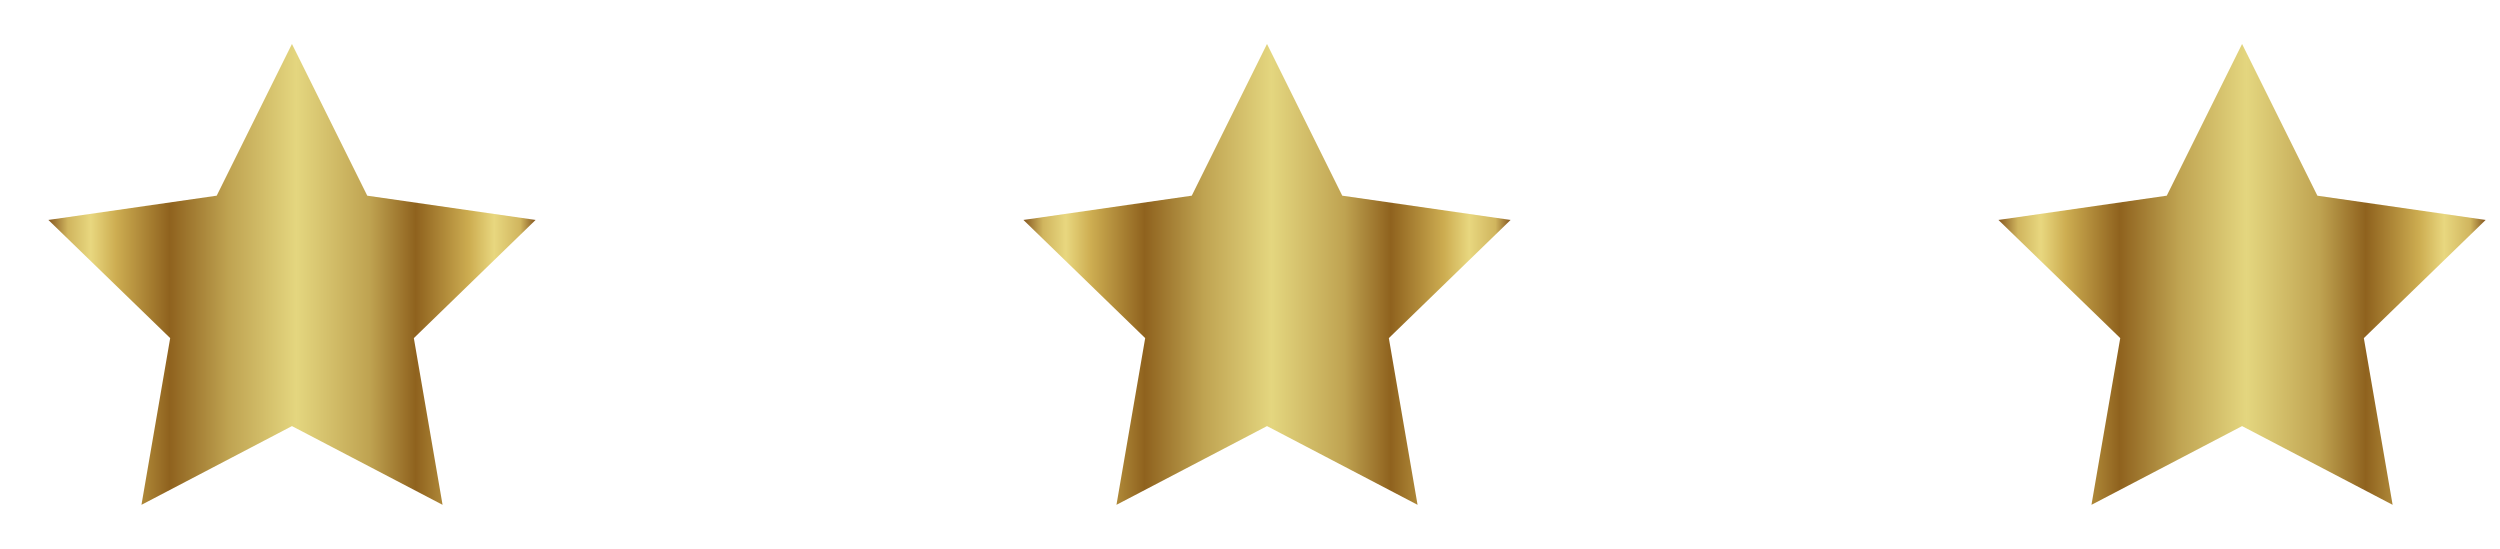 <svg width="41" height="9" viewBox="0 0 41 9" fill="none" xmlns="http://www.w3.org/2000/svg">
<path d="M40.765 3.607L38.016 3.211L38.005 3.209L36.77 0.721L35.535 3.209L32.774 3.607L34.772 5.545L34.3 8.279L36.77 6.988L39.239 8.279L38.767 5.545L40.765 3.607Z" fill="url(#paint0_linear_4_277)"/>
<path d="M6.035 3.211L6.023 3.209L4.788 0.721L3.554 3.209L0.793 3.607L2.791 5.545L2.32 8.279L4.788 6.988L7.258 8.279L6.787 5.545L8.784 3.607L6.035 3.211Z" fill="url(#paint1_linear_4_277)"/>
<path d="M22.026 3.211L22.013 3.209L20.779 0.721L19.545 3.209L16.784 3.607L18.781 5.545L18.31 8.279L20.779 6.988L23.248 8.279L22.777 5.545L24.774 3.607L22.026 3.211Z" fill="url(#paint2_linear_4_277)"/>
<defs>
<linearGradient id="paint0_linear_4_277" x1="32.774" y1="4.5" x2="40.765" y2="4.5" gradientUnits="userSpaceOnUse">
<stop stop-color="#855720"/>
<stop offset="0.04" stop-color="#D0B55E"/>
<stop offset="0.087" stop-color="#E8D77F"/>
<stop offset="0.139" stop-color="#CDAD51"/>
<stop offset="0.249" stop-color="#8F621E"/>
<stop offset="0.37" stop-color="#BFA351"/>
<stop offset="0.509" stop-color="#E4D67F"/>
<stop offset="0.659" stop-color="#BFA351"/>
<stop offset="0.754" stop-color="#8F621E"/>
<stop offset="0.864" stop-color="#CDAD51"/>
<stop offset="0.915" stop-color="#E8D77F"/>
<stop offset="0.969" stop-color="#D0B55E"/>
<stop offset="1" stop-color="#855720"/>
</linearGradient>
<linearGradient id="paint1_linear_4_277" x1="0.793" y1="4.5" x2="8.784" y2="4.5" gradientUnits="userSpaceOnUse">
<stop stop-color="#855720"/>
<stop offset="0.04" stop-color="#D0B55E"/>
<stop offset="0.087" stop-color="#E8D77F"/>
<stop offset="0.139" stop-color="#CDAD51"/>
<stop offset="0.249" stop-color="#8F621E"/>
<stop offset="0.37" stop-color="#BFA351"/>
<stop offset="0.509" stop-color="#E4D67F"/>
<stop offset="0.659" stop-color="#BFA351"/>
<stop offset="0.754" stop-color="#8F621E"/>
<stop offset="0.864" stop-color="#CDAD51"/>
<stop offset="0.915" stop-color="#E8D77F"/>
<stop offset="0.969" stop-color="#D0B55E"/>
<stop offset="1" stop-color="#855720"/>
</linearGradient>
<linearGradient id="paint2_linear_4_277" x1="16.784" y1="4.5" x2="24.774" y2="4.5" gradientUnits="userSpaceOnUse">
<stop stop-color="#855720"/>
<stop offset="0.04" stop-color="#D0B55E"/>
<stop offset="0.087" stop-color="#E8D77F"/>
<stop offset="0.139" stop-color="#CDAD51"/>
<stop offset="0.249" stop-color="#8F621E"/>
<stop offset="0.37" stop-color="#BFA351"/>
<stop offset="0.509" stop-color="#E4D67F"/>
<stop offset="0.659" stop-color="#BFA351"/>
<stop offset="0.754" stop-color="#8F621E"/>
<stop offset="0.864" stop-color="#CDAD51"/>
<stop offset="0.915" stop-color="#E8D77F"/>
<stop offset="0.969" stop-color="#D0B55E"/>
<stop offset="1" stop-color="#855720"/>
</linearGradient>
</defs>
</svg>
